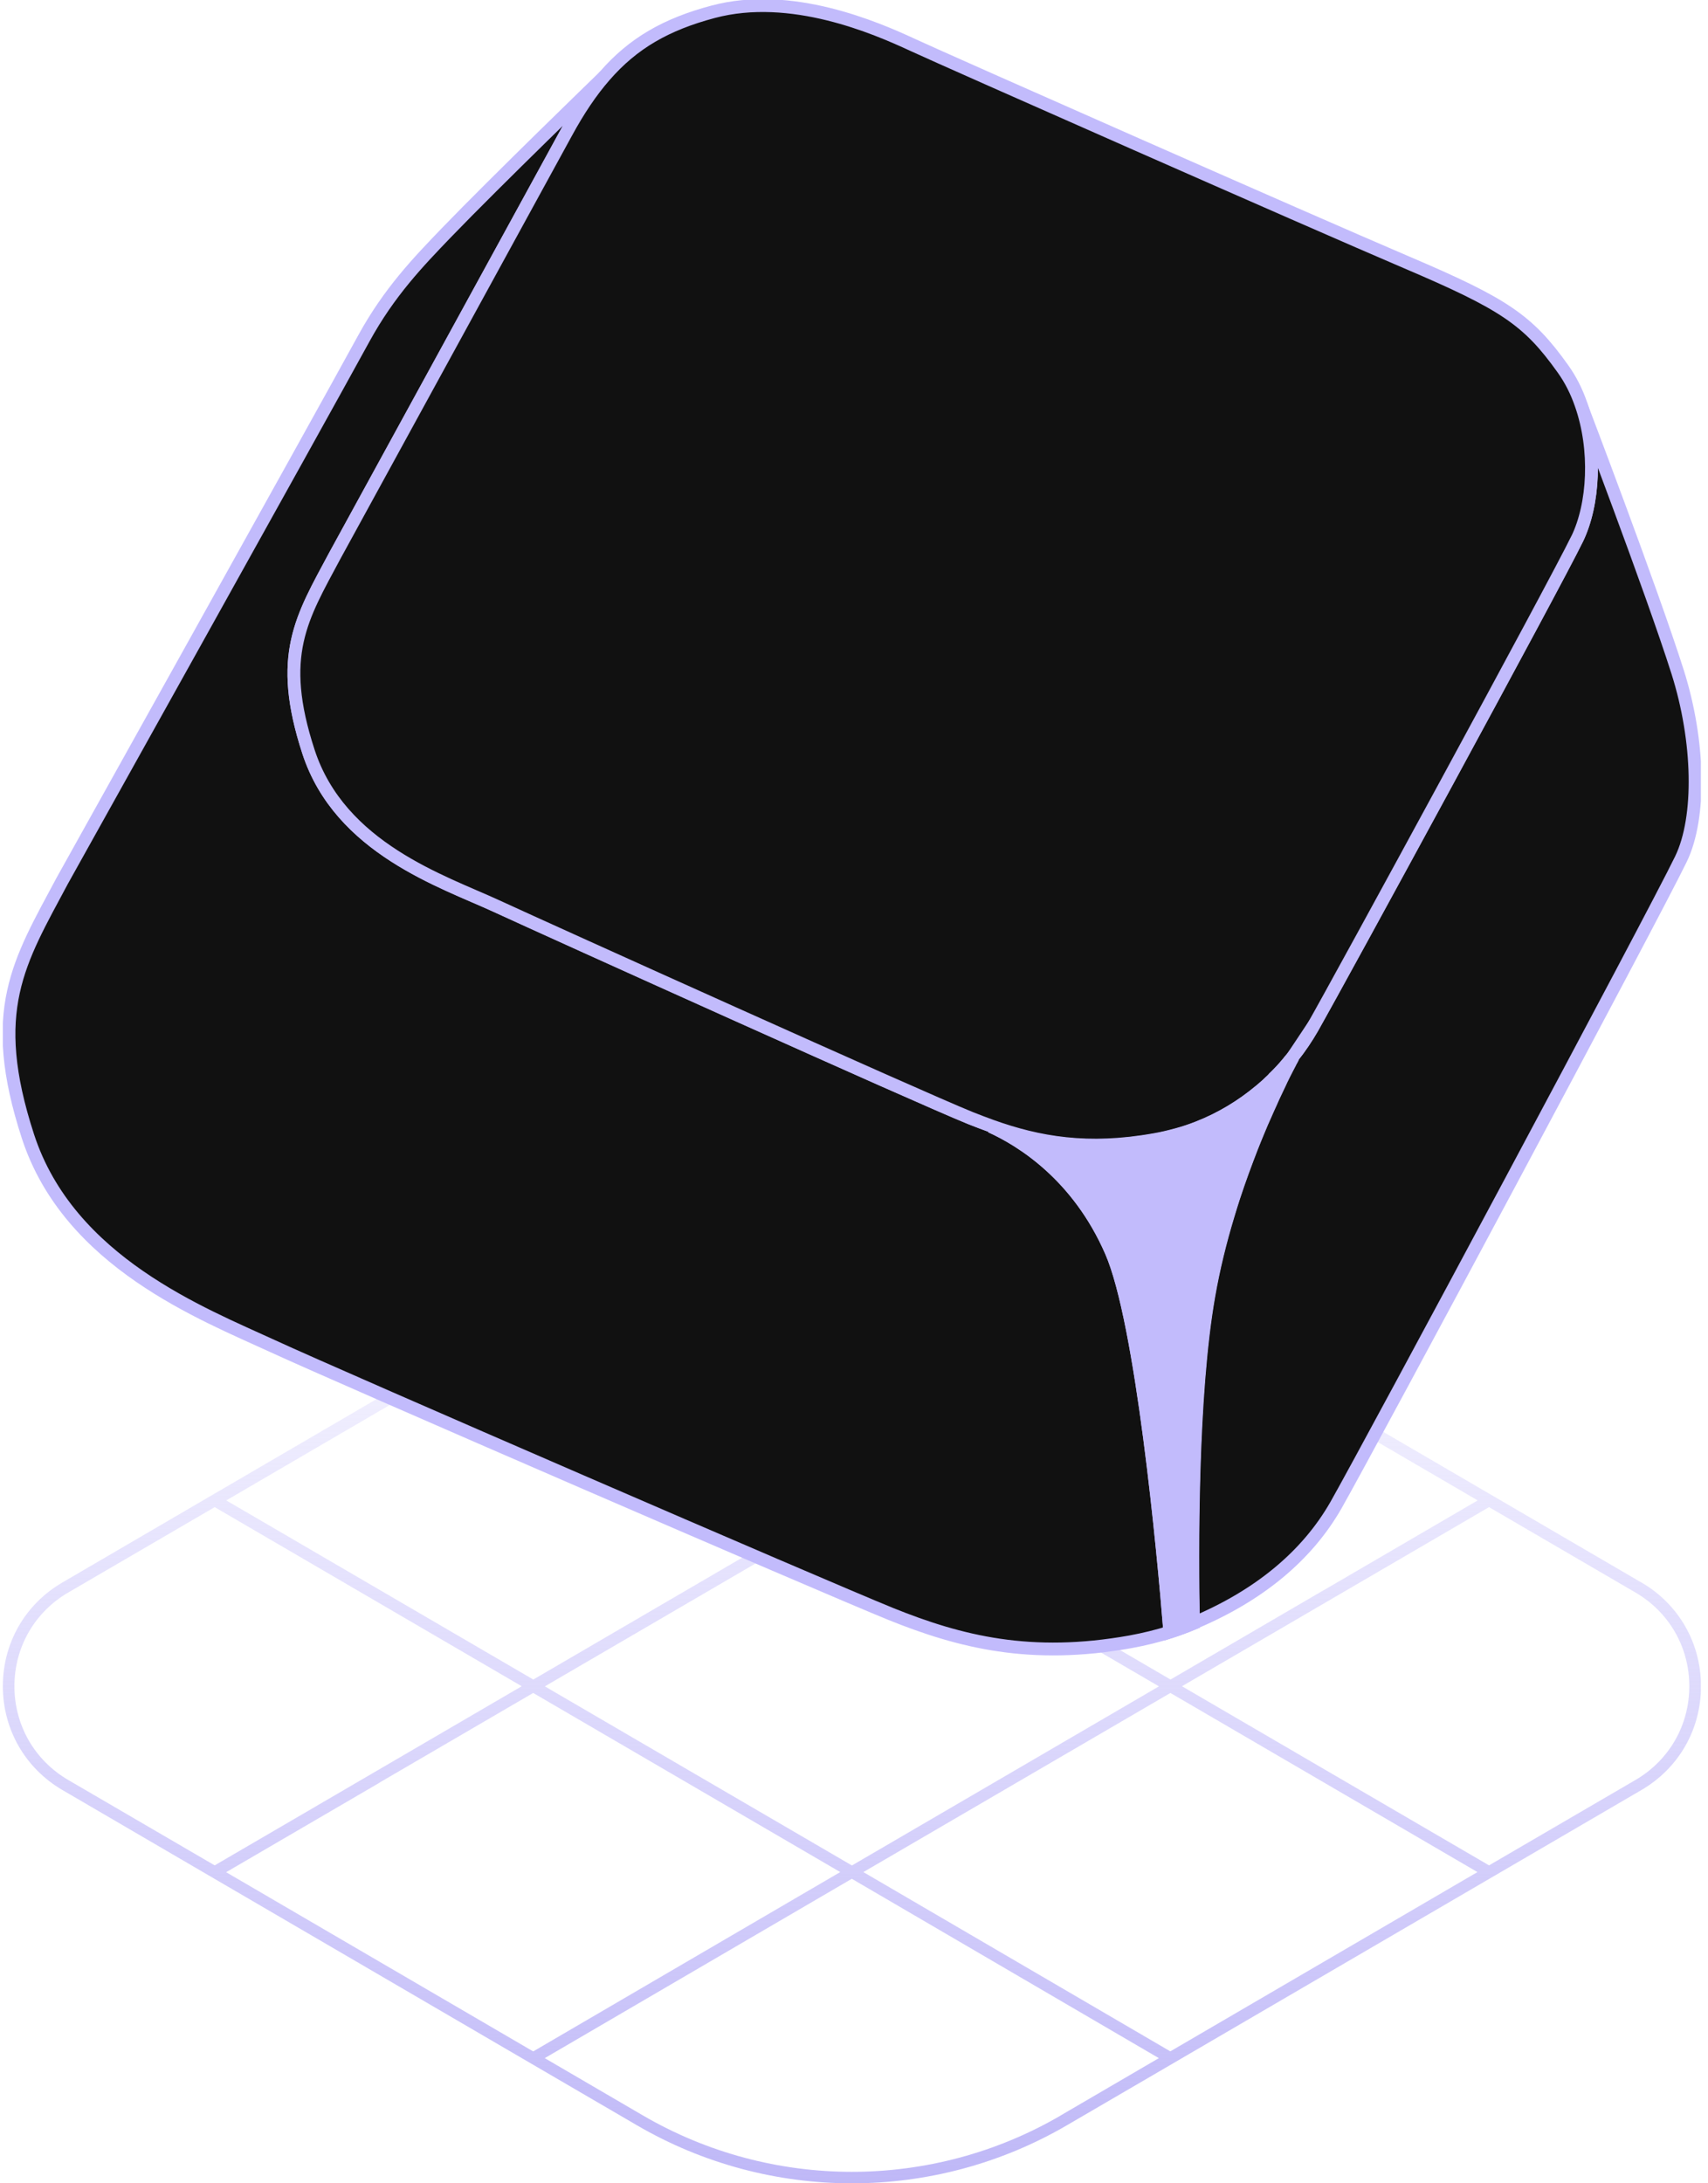 <svg width="133" height="170" viewBox="0 0 133 170" fill="none" xmlns="http://www.w3.org/2000/svg">
<g id="Layer_1" clip-path="url(#clip0_280_602)">
<path id="Vector" d="M127.805 123.214L115.949 116.294L91.373 101.951L91.265 101.888L83.067 97.104C72.752 91.086 59.923 91.077 49.608 97.104L41.528 101.816L16.717 116.294L4.862 123.214C1.952 124.908 0.222 127.926 0.222 131.295C0.222 134.656 1.961 137.683 4.862 139.377L16.717 146.296L41.528 160.774L49.608 165.486C54.77 168.495 60.554 170 66.338 170C72.121 170 77.905 168.495 83.067 165.486L91.148 160.774L115.958 146.296L127.814 139.377C130.715 137.683 132.453 134.665 132.453 131.295C132.453 127.935 130.724 124.908 127.814 123.214H127.805ZM103.103 123.799L91.148 130.773L79.193 123.799L67.239 116.826L72.058 114.015L91.148 102.87L115.066 116.826L103.112 123.799H103.103ZM66.338 145.251L54.383 138.278L42.428 131.304L54.383 124.331L66.338 117.358L78.293 124.331L90.247 131.304L78.293 138.278L66.338 145.251ZM50.059 97.888C60.104 92.032 72.572 92.032 82.617 97.888L90.247 102.348L66.338 116.304L54.383 109.321L42.428 102.339L50.068 97.879L50.059 97.888ZM41.528 102.861L53.482 109.844L65.437 116.826L53.482 123.799L41.528 130.773L29.573 123.799L17.618 116.826L41.528 102.87V102.861ZM1.123 131.295C1.123 128.259 2.691 125.529 5.312 123.998L16.717 117.349L28.672 124.322L40.627 131.295L28.672 138.269L16.717 145.242L5.312 138.593C2.691 137.061 1.123 134.331 1.123 131.295ZM29.564 138.791L41.519 131.818L53.473 138.791L65.428 145.765L53.473 152.747L41.519 159.729L17.609 145.774L29.564 138.8V138.791ZM82.608 164.711C72.572 170.568 60.095 170.568 50.059 164.711L42.419 160.252L54.374 153.269L66.329 146.287L78.284 153.269L90.238 160.252L82.599 164.711H82.608ZM91.139 159.729L79.184 152.747L67.23 145.765L79.184 138.791L91.139 131.818L103.094 138.791L115.048 145.765L91.139 159.72V159.729ZM127.354 138.593L115.949 145.242L103.995 138.269L92.04 131.295L103.995 124.322L115.949 117.349L127.354 123.998C129.976 125.529 131.544 128.259 131.544 131.295C131.544 134.331 129.976 137.061 127.354 138.593Z" fill="url(#paint0_linear_280_602)"/>
<g id="Group">
<path id="Vector_2" d="M130.895 66.886C128.715 71.391 106.895 112.141 104.031 117.195C101.796 121.106 98.076 124.232 92.905 126.394C92.797 120.826 92.743 108.618 94.103 100.888C94.481 98.717 95.004 96.618 95.598 94.654C95.743 94.149 95.905 93.663 96.058 93.176C96.508 91.807 96.986 90.518 97.445 89.338C97.625 88.879 97.805 88.437 97.986 88.005C98.157 87.581 98.328 87.185 98.508 86.797C98.652 86.473 98.787 86.158 98.923 85.869C98.995 85.698 99.076 85.527 99.148 85.365C99.328 84.987 99.49 84.635 99.643 84.32C99.679 84.239 99.724 84.149 99.76 84.067C99.913 83.743 100.058 83.464 100.184 83.221C100.274 83.04 100.355 82.887 100.427 82.752C100.445 82.707 100.463 82.671 100.481 82.644C100.553 82.527 100.598 82.428 100.634 82.365C100.652 82.338 100.661 82.311 100.67 82.293C100.607 82.374 100.535 82.455 100.472 82.536C100.472 82.536 100.472 82.536 100.481 82.518C100.553 82.446 100.616 82.356 100.679 82.275C101.256 81.554 101.751 80.806 102.184 80.058C104.382 76.184 121.129 45.435 122.805 41.975C124.111 39.272 124.345 35.02 123.102 31.497C123.102 31.497 128.58 45.849 130.643 52.345C132.327 57.679 132.471 63.625 130.895 66.886Z" fill="#111111" stroke="#C2BBFC" stroke-miterlimit="10"/>
<path id="Vector_3" d="M100.463 82.554C100.157 82.923 99.841 83.284 99.508 83.626C99.508 83.626 99.499 83.644 99.49 83.644C99.445 83.689 99.4 83.734 99.355 83.779C99.31 83.833 99.265 83.878 99.22 83.914L99.211 83.932C99.112 84.041 99.004 84.14 98.896 84.239C98.769 84.365 98.643 84.482 98.508 84.599C98.499 84.599 98.481 84.626 98.472 84.626C98.346 84.734 98.229 84.842 98.103 84.942C96.724 86.095 95.121 87.086 93.274 87.806C92.751 88.014 92.211 88.194 91.644 88.347C91.076 88.5 90.499 88.644 89.905 88.743C84.707 89.671 80.86 88.996 77.193 87.68C76.653 87.482 76.121 87.284 75.581 87.068C71.41 85.383 42.852 72.49 38.672 70.562C34.492 68.634 26.483 66.067 24.023 58.544C21.564 51.021 23.492 48.111 26.059 43.3C26.059 43.3 41.086 15.839 44.095 10.343C45.05 8.586 46.032 7.127 47.086 5.919C46.825 6.172 38.609 14.127 34.717 18.163C32.582 20.389 30.32 22.722 28.33 26.353C24.411 33.515 4.826 68.616 4.826 68.616C1.483 74.887 -1.021 78.671 2.177 88.482C5.375 98.285 15.807 102.312 21.258 104.825C26.708 107.339 63.923 123.457 69.356 125.664C74.788 127.854 80.265 129.223 88.022 127.836C89.103 127.637 90.139 127.385 91.13 127.07C91.752 126.872 92.346 126.646 92.932 126.403C92.824 120.835 92.77 108.627 94.13 100.897C94.508 98.726 95.031 96.627 95.625 94.663C95.769 94.158 95.932 93.672 96.085 93.185C96.535 91.816 97.013 90.527 97.472 89.347C97.652 88.888 97.832 88.446 98.013 88.014C98.184 87.59 98.364 87.185 98.535 86.806C98.679 86.482 98.814 86.167 98.95 85.879C99.022 85.707 99.103 85.536 99.175 85.374C99.355 84.996 99.517 84.644 99.67 84.329C99.706 84.248 99.751 84.158 99.787 84.077C99.941 83.752 100.085 83.473 100.211 83.23C100.301 83.049 100.382 82.896 100.454 82.761C100.472 82.716 100.49 82.68 100.508 82.653C100.58 82.536 100.625 82.437 100.661 82.374C100.679 82.347 100.688 82.32 100.697 82.302C100.634 82.383 100.562 82.464 100.499 82.545L100.463 82.554Z" fill="#111111" stroke="#C2BBFC" stroke-miterlimit="10"/>
<path id="Vector_4" d="M100.661 82.302C100.661 82.302 100.643 82.347 100.625 82.374C100.598 82.437 100.544 82.527 100.472 82.653C100.454 82.689 100.427 82.725 100.418 82.761C100.346 82.887 100.265 83.04 100.175 83.23C100.049 83.473 99.914 83.752 99.751 84.077C99.715 84.158 99.67 84.248 99.634 84.329C99.481 84.644 99.319 84.996 99.139 85.374C99.067 85.536 98.986 85.698 98.914 85.879C98.778 86.167 98.643 86.482 98.499 86.806C98.328 87.185 98.157 87.59 97.977 88.014C97.796 88.446 97.616 88.888 97.436 89.347C96.977 90.527 96.499 91.816 96.049 93.185C95.896 93.672 95.743 94.158 95.589 94.663C94.995 96.627 94.472 98.726 94.094 100.897C92.734 108.627 92.788 120.826 92.896 126.403C92.31 126.646 91.716 126.872 91.094 127.07C90.59 120.799 88.923 102.933 86.526 97.447C83.932 91.491 79.527 88.78 77.157 87.707C80.824 89.014 84.671 89.689 89.869 88.771C90.463 88.662 91.049 88.527 91.608 88.374C92.166 88.221 92.716 88.032 93.238 87.834C95.076 87.113 96.679 86.122 98.067 84.978C98.067 84.978 98.139 84.915 98.175 84.888C98.265 84.806 98.346 84.734 98.436 84.653C98.445 84.653 98.463 84.626 98.472 84.626C98.607 84.509 98.733 84.401 98.86 84.266C98.968 84.167 99.076 84.068 99.175 83.96C99.175 83.96 99.175 83.96 99.184 83.96C99.229 83.915 99.274 83.869 99.319 83.815C99.364 83.77 99.409 83.725 99.454 83.68C99.454 83.68 99.463 83.662 99.472 83.662C99.814 83.32 100.13 82.959 100.427 82.59C100.427 82.59 100.427 82.59 100.436 82.572C100.499 82.5 100.571 82.428 100.625 82.347L100.661 82.302Z" fill="#111111" stroke="#C2BBFC" stroke-miterlimit="10"/>
<path id="Vector_5" fill-rule="evenodd" clip-rule="evenodd" d="M122.796 41.984C121.12 45.444 104.382 76.193 102.175 80.067C101.742 80.815 101.247 81.554 100.67 82.284C100.607 82.365 100.535 82.455 100.472 82.527C100.472 82.545 100.472 82.545 100.463 82.545C100.157 82.914 99.841 83.275 99.508 83.617C99.508 83.617 99.499 83.635 99.49 83.635C99.445 83.68 99.4 83.725 99.355 83.77C99.31 83.824 99.265 83.869 99.22 83.905L99.211 83.923C99.112 84.031 99.004 84.131 98.895 84.23C98.769 84.356 98.643 84.473 98.508 84.59C98.499 84.59 98.481 84.617 98.472 84.617C98.346 84.725 98.229 84.833 98.103 84.933C96.724 86.086 95.121 87.077 93.274 87.797C92.751 88.005 92.211 88.185 91.643 88.338C91.076 88.491 90.499 88.635 89.905 88.734C84.707 89.662 80.86 88.987 77.193 87.671C76.653 87.473 76.121 87.275 75.581 87.059C71.41 85.374 42.852 72.481 38.672 70.553C34.492 68.625 26.483 66.058 24.023 58.535C21.564 51.012 23.492 48.102 26.059 43.291C26.059 43.291 41.086 15.83 44.095 10.334C45.05 8.577 46.032 7.118 47.086 5.91C49.302 3.361 51.87 1.892 55.527 0.919C61.599 -0.703 68.194 2.162 71.067 3.496C73.95 4.829 101.859 17.154 109.499 20.416C117.129 23.668 118.985 24.902 121.706 28.722C122.3 29.551 122.769 30.488 123.111 31.479C124.354 35.011 124.12 39.263 122.814 41.957L122.796 41.984Z" fill="#111111" stroke="#C2BBFC" stroke-miterlimit="10"/>
<path id="Vector_6" d="M100.661 82.302C100.661 82.302 100.643 82.347 100.625 82.374C100.589 82.437 100.535 82.527 100.472 82.653C100.454 82.689 100.427 82.725 100.418 82.761C100.346 82.887 100.265 83.04 100.175 83.23C100.049 83.473 99.914 83.752 99.751 84.077C99.715 84.158 99.67 84.248 99.634 84.329C99.481 84.644 99.31 84.996 99.139 85.374C99.067 85.536 98.986 85.698 98.914 85.879C98.769 86.176 98.634 86.482 98.499 86.806C98.328 87.185 98.157 87.59 97.977 88.014C97.796 88.446 97.616 88.888 97.436 89.347C96.977 90.527 96.499 91.816 96.049 93.185C95.896 93.672 95.743 94.158 95.589 94.663C94.995 96.627 94.472 98.726 94.094 100.897C92.734 108.627 92.788 120.826 92.896 126.403C92.31 126.646 91.716 126.872 91.094 127.07C90.59 120.799 88.923 102.933 86.526 97.447C83.932 91.491 79.527 88.78 77.157 87.707C80.824 89.014 84.671 89.689 89.869 88.771C90.463 88.662 91.049 88.527 91.608 88.374C92.166 88.221 92.716 88.032 93.238 87.834C95.076 87.113 96.679 86.122 98.067 84.978C98.103 84.951 98.139 84.924 98.175 84.897C98.265 84.815 98.346 84.743 98.436 84.662C98.445 84.662 98.463 84.635 98.472 84.635C98.607 84.518 98.733 84.41 98.86 84.275C98.968 84.176 99.076 84.077 99.175 83.969C99.175 83.969 99.175 83.969 99.184 83.969C99.229 83.924 99.274 83.878 99.319 83.824C99.364 83.779 99.409 83.734 99.454 83.689C99.454 83.689 99.463 83.671 99.472 83.671C99.814 83.329 100.13 82.969 100.427 82.599C100.427 82.599 100.427 82.599 100.436 82.581C100.499 82.509 100.571 82.437 100.625 82.356L100.661 82.302Z" fill="#C2BBFC" stroke="#C2BBFC" stroke-miterlimit="10"/>
</g>
</g>
<defs>
<linearGradient id="paint0_linear_280_602" x1="66.338" y1="92.591" x2="66.338" y2="170" gradientUnits="userSpaceOnUse">
<stop stop-color="#C2BBFC" stop-opacity="0.05"/>
<stop offset="1" stop-color="#BFB8F7"/>
</linearGradient>
<clipPath id="clip0_280_602">
<rect width="132.222" height="170" fill="white" transform="translate(0.222)"/>
</clipPath>
</defs>
</svg>

